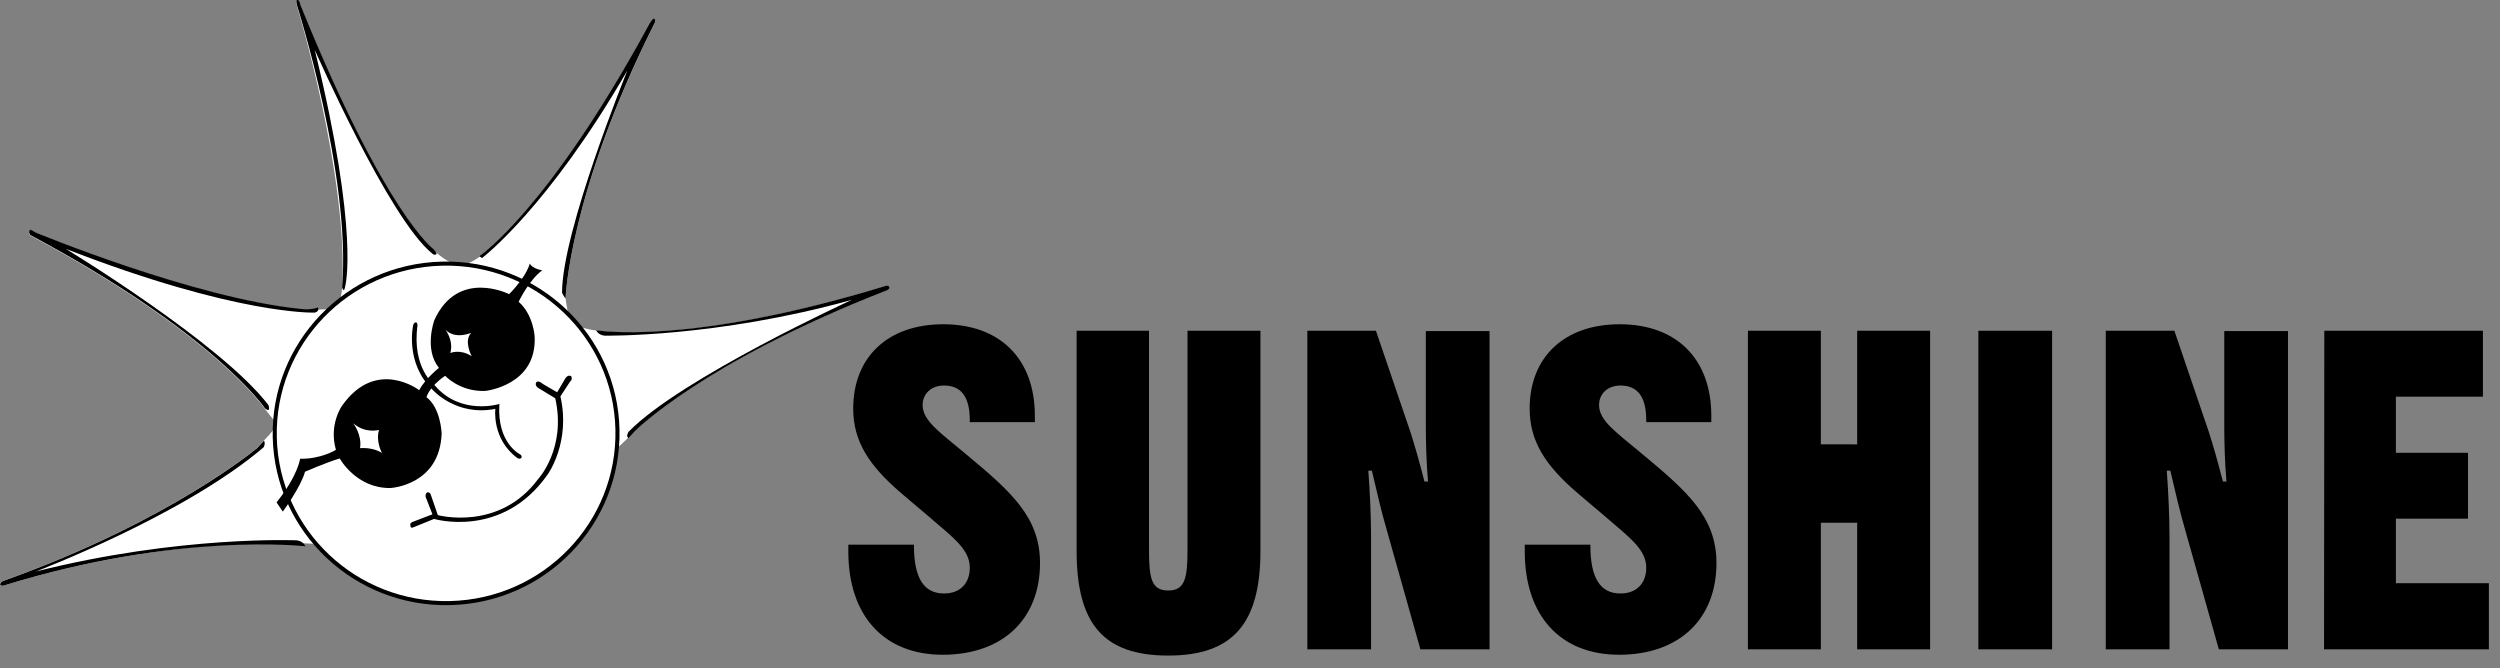 <?xml version="1.0" encoding="utf-8"?>
<!-- Generator: Adobe Illustrator 22.1.0, SVG Export Plug-In . SVG Version: 6.00 Build 0)  -->
<svg version="1.1" id="Layer_1" xmlns="http://www.w3.org/2000/svg" xmlns:xlink="http://www.w3.org/1999/xlink" x="0px" y="0px"
	 viewBox="0 0 922.1 246.5" style="enable-background:new 0 0 922.1 246.5;" xml:space="preserve">
<rect x="0" y="0" width="922.1" height="246.5" fill="#808080" stroke="none"/>
<style type="text/css">
	.st0{fill:#FFFFFF;}
	.st1{fill:#FFFFFF;stroke:#000000;stroke-width:1.5;stroke-miterlimit:10;}
</style>
<path d="M337.1,201.2c0,11.8,3.5,17.7,11.1,17.7c6,0,9.5-3.8,9.5-9.5c0-6.7-6-11-14.8-18.6l-10.5-8.9
	c-11.9-10.2-17.7-19.1-17.7-31.2c0-19.1,12.9-31.1,33.2-31.1c20.9,0,33.8,12.7,33.8,33.8c0,0.8,0,1.5,0,2.3h-24c0-0.2,0-0.5,0-0.7
	c0-8.5-3.1-12.8-9.5-12.8c-4.8,0-7.9,3.1-7.9,7.2c0,5.8,6.3,10,16.1,18.2c16.6,13.8,27.2,23.2,27.2,40.1c0,20.4-13.5,33.8-35.9,33.8
	c-21.6,0-34.8-14.3-34.8-38.1c0-0.8,0-1.6,0-2.5h24.2V201.2z"/>
<path d="M423.8,122v80.5c0,10.7,0.8,15.3,7.1,15.3s7.1-4.8,7.1-15.3V122h26.9v81.2c0,26.6-10,38.6-34,38.6s-33.8-11.8-33.8-38.6V122
	H423.8z"/>
<path d="M482.2,122h25.3l12.6,37c1.6,4.9,3.4,11.2,5.3,18.6h1.3c-0.6-7.2-0.8-14.3-0.8-21v-34.5h23.5v117.4h-25.5l-12.4-44
	c-1.8-6.1-3.5-13.3-5.5-21.9h-1.3c0.6,8.5,1,16.9,1,24.8v41.1h-23.5V122z"/>
<path d="M586.6,201.2c0,11.8,3.5,17.7,11.1,17.7c6,0,9.5-3.8,9.5-9.5c0-6.7-6-11-14.8-18.6l-10.5-8.9
	c-11.9-10.2-17.7-19.1-17.7-31.2c0-19.1,12.9-31.1,33.2-31.1c20.9,0,33.8,12.7,33.8,33.8c0,0.8,0,1.5,0,2.3h-24c0-0.2,0-0.5,0-0.7
	c0-8.5-3.1-12.8-9.5-12.8c-4.8,0-7.9,3.1-7.9,7.2c0,5.8,6.3,10,16.1,18.2c16.6,13.8,27.2,23.2,27.2,40.1c0,20.4-13.5,33.8-35.9,33.8
	c-21.6,0-34.8-14.3-34.8-38.1c0-0.8,0-1.6,0-2.5h24.2V201.2z"/>
<path d="M644.7,122h26.9v41.9H685V122h26.9v117.5H685v-46.7h-13.4v46.7h-26.9V122z"/>
<path d="M729.7,122h27.2v117.5h-27.2V122z"/>
<path d="M776.7,122H802l12.6,37c1.6,4.9,3.4,11.2,5.3,18.6h1.3c-0.6-7.2-0.8-14.3-0.8-21v-34.5h23.5v117.4h-25.5l-12.4-44
	c-1.8-6.1-3.5-13.3-5.5-21.9h-1.3c0.6,8.5,1,16.9,1,24.8v41.1h-23.5L776.7,122L776.7,122z"/>
<path d="M857.3,122h58.5v24.3h-32.1V167h26.6v24.3h-26.6v23.8H918v24.4h-60.8L857.3,122L857.3,122z"/>
<path class="st0" d="M228,165c0,0,4.9-4.6,6.1-6c0,0,25-25.3,92.4-51.7c0,0,1.3-0.3,1.5-1.2c0,0,0.1-1-1.5-0.5
	c-73.1,22.3-106.6,16.3-106.6,16.3c-4.5-0.5-9-2.4-9-2.4c-1.3-1.7-2.3-9.4-2.3-9.4s1.2-38.4,32.8-101.4c0.7-1.4,0-1.7,0-1.7
	c-0.6,0-1.6,1.8-1.6,1.8c-37.4,68.6-62.8,85.8-62.8,85.8c-2.9,2.3-6.6,3.4-6.6,3.4c-4.7,0-10.4-5.7-10.4-5.7s-17.7-12.5-49.2-90.2
	c0,0-0.2-1.9-1.3-1.9c0,0-0.4,0.6,0.1,2.2c0,0,19,63,16.6,103.5c-0.3,4.9-1.8,7.6-1.8,7.6c-3.1,1.1-13.9,0.6-13.9,0.6
	C71.3,110,12.9,85.8,12.9,85.8c-0.6-0.5-1.8-1-1.8-1c-1,0.7,0,2,0,2c68,36.3,86.6,64,86.6,64c1.8,2.4,4.3,5.4,4.3,5.4
	c-0.5,2.3-4.7,6.3-4.7,6.3s-1.2,1.3-2.5,2.7c0,0-31.8,26.9-93.2,48.9c0,0-1.3,0.3-1.6,1.2c0,0-0.1,1.1,1.6,0.6
	c64.7-19.9,115.7-15.2,115.7-15.2L228,165z"/>
<ellipse transform="matrix(1 -2.315946e-02 2.315946e-02 1 -3.658 3.853)" class="st1" cx="164.5" cy="159.8" rx="63.2" ry="62.6"/>
<path d="M241.4,8.6C209.8,71.6,208.6,110,208.6,110c-0.3,0-1.3-2-1.3-2c0-22.9,24.1-82,24.1-82c-29.3,50.7-53.4,69-53.4,69
	s0.2,0.6-1.2-0.5c0,0,25.5-17.1,62.8-85.8c0,0,1-1.8,1.6-1.8C241.4,6.9,242.1,7.2,241.4,8.6z"/>
<path d="M326.5,105.5c-73.1,22.3-106.6,16.3-106.6,16.3s0.6,1.7,3,2c0,0,41,0.8,91.3-13.2c0,0-62.9,28.8-82.3,48.6
	c0,0-1.2,1.6-0.1,2.4c0,0,1.1-1.2,2.4-2.6c0,0,25-25.3,92.4-51.7c0,0,1.3-0.3,1.5-1.2C328,106.1,328.1,105,326.5,105.5z"/>
<path d="M1.6,215.9c64.7-19.9,111-14.4,111-14.4s-0.5-1.8-3.1-2.2c0,0-43.1-1.9-96.3,11.5c0,0,54.5-20.6,84-45.8
	c0,0,0.8-1.1,0.2-2.5c0,0-1.2,1.3-2.5,2.7c0,0-31.8,26.9-93.2,48.9c0,0-1.3,0.3-1.6,1.2C0,215.3-0.1,216.4,1.6,215.9z"/>
<path d="M97.8,150.7c0,0-18.6-27.7-86.6-64c0,0-1.1-1.3,0-2c0,0,1.2,0.5,1.8,1c0,0,58.4,24.2,97.6,28.2c0,0,3.9,0.6,6.7-0.5
	c0,0,0.7,1.4-1.2,1.9c0,0-28.6,1.1-91.8-23.5c0,0,57.2,34.7,74.7,57.6C99,149.4,100.1,152.4,97.8,150.7z"/>
<path d="M127.3,105.7c0,0,5.5-19.2-11.2-87.3c0,0,27.4,62.3,43.3,75.1c0,0,0.9,0.9,1.6,0.2c0,0,0.2-0.4-1-1.7
	c0,0-17.7-12.5-49.2-90.2c0,0-0.2-1.9-1.3-1.9c0,0-0.4,0.6,0.1,2.2c0,0,19.9,63.1,16.6,103.5c0,0-0.1,0.9,0.4,1.2
	C126.5,107,127,107.5,127.3,105.7z"/>
<path d="M110.7,169.2c0,0-0.8,6.2-8.7,16.1l2.3,3.4c0,0,6.7-9.1,8.2-14.7c0,0,7.5-3.3,12.8-4.9c0,0,6.1,11.1,18.7,10.9
	c0,0,18.2-0.9,18.9-20.1c0,0-0.3-9.4-5.6-13.4c0,0,0.9-3.8,6.9-7.9c0,0,5.3,5.9,14.7,5.6c0,0,19.2-1.9,18.3-20.1
	c0,0-0.4-7.9-5.9-12.8c0,0,3.8-8,8.7-11.6c0,0-3.6-0.5-4.6-2.5c0,0-0.8,4.3-7.6,11.3c0,0-18.9-9.6-27.6,9.6c0,0-3.9,10.7,1.7,17.6
	c0,0-4.9,3.8-7.3,8.2c0,0-15.8-12.1-28.4,5.7c0,0-5,6.9-2.3,16.3C123.9,166,118.1,169.4,110.7,169.2z"/>
<path d="M152.4,119.9c0,0-3.2,14,7.2,23.9c0,0,8.7,9.9,23.1,7c0,0-1.4,11.2,8.2,18.2c0,0,0.6,0.4,1.3,0c0,0,0.6-0.6-0.2-1.3
	c0,0-8.8-4.1-7.8-18.7c0,0-14.2,4.4-23.8-6.8c0,0-8.6-6.4-6.4-22.2c0,0-0.1-1-0.5-1.1C153.5,118.9,152.7,118.8,152.4,119.9z"/>
<path d="M160.1,191.4c0,0,25.2,7.5,41.9-16.4c0,0,8.6-11.8,4.7-28.8l3.6-5.5c0,0,1-0.6,0.4-1.9c0,0-1.1-0.9-2.2,0.8l-3,5.1l-5.3-3.1
	c0,0-1.6-1.5-2.4-0.6c0,0-0.8,1.2,0.9,2.2l6.1,3.7c4.2,18.6-6.4,29.9-6.4,29.9C184,196.1,161.5,190,161.5,190l-2.6-7.5
	c-0.3-1.1-1.3-0.9-1.3-0.9c-0.9,0.6-0.6,1.7-0.6,1.7l2.5,6.4l-7.3,2.8c0,0-1.2,0.4-0.8,1.3c0,0-0.2,1,0.8,0.8L160.1,191.4z"/>
<path class="st0" d="M130.3,156.1c0,0,3.3,4.3,2.5,9.2c0,0,4.6-0.5,8.1,1.8c0,0-2.4-4.3-1.1-8.5
	C139.8,158.5,134.8,160.1,130.3,156.1z"/>
<path class="st0" d="M164.3,121.6c0,0,3.1,4,1.8,8.6c0,0,3.6-1.6,7.9,1.2c0,0-3.1-5.6-0.2-8.6C173.8,122.7,167.9,125.4,164.3,121.6z
	"/>
</svg>
